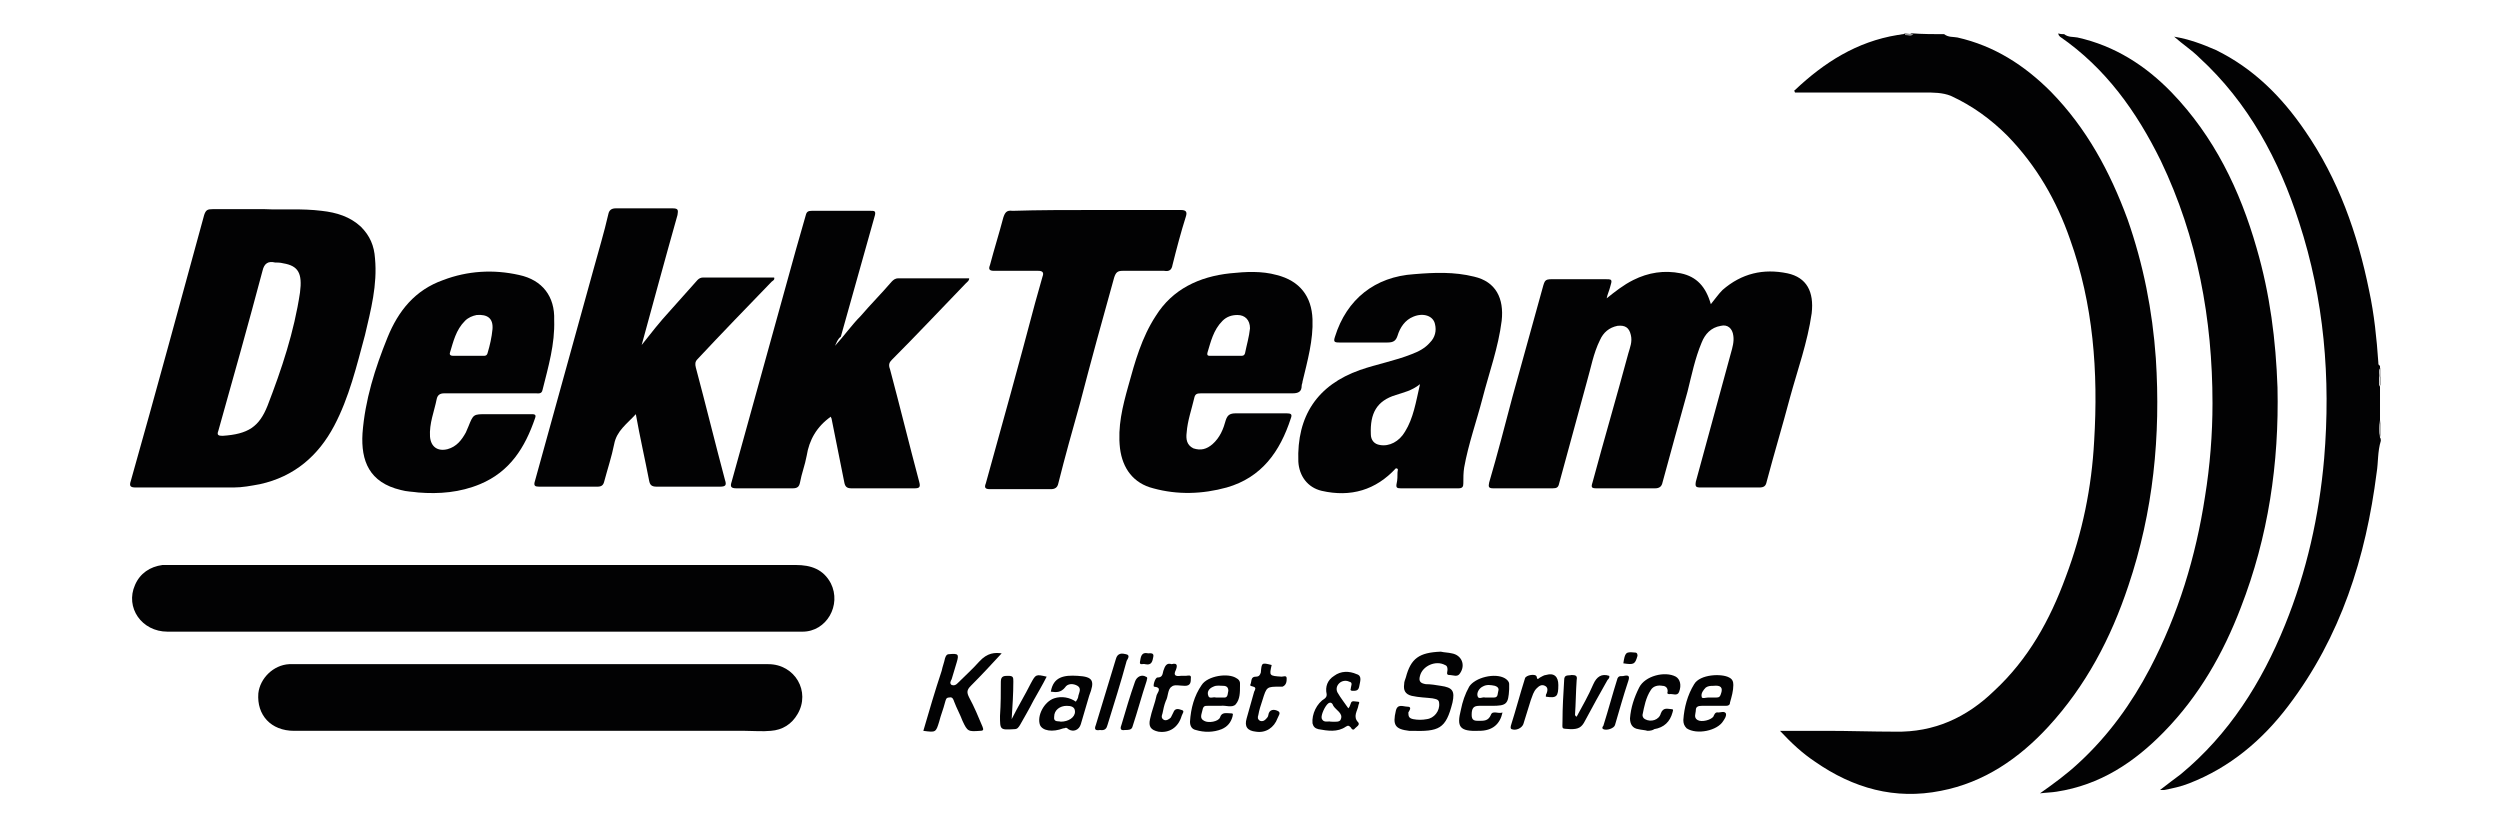 <?xml version="1.0" encoding="utf-8"?>
<!-- Generator: Adobe Illustrator 25.4.1, SVG Export Plug-In . SVG Version: 6.00 Build 0)  -->
<svg version="1.1" id="Kanmer_Logo_Hvit" xmlns="http://www.w3.org/2000/svg" xmlns:xlink="http://www.w3.org/1999/xlink" x="0px"
	 y="0px" viewBox="0 0 300 100" style="enable-background:new 0 0 300 100;" xml:space="preserve">
<style type="text/css">
	.st0{fill:#020203;}
	.st1{fill:#ABABAB;}
	.st2{fill:#BFBEBF;}
	.st3{fill:#9D9D9D;}
	.st4{fill:#B9B9B9;}
	.st5{fill:#E1E1E1;}
</style>
<g>
	<path class="st0" d="M233.3,4.1c0.5,0.4,1.1,0.3,1.6,0.4c4.4,1,8,3.3,11.2,6.5c4.3,4.4,7.1,9.6,9.2,15.3c1.9,5.4,3,11,3.4,16.7
		c0.6,9.3-0.3,18.4-3.3,27.3c-2.1,6.3-5.1,12-9.6,16.9c-3.5,3.8-7.7,6.7-12.9,7.7c-5.5,1.1-10.5-0.3-15.1-3.5
		c-1.5-1-2.8-2.2-4.2-3.7c2,0,3.8,0,5.6,0c2.7,0,5.5,0.1,8.2,0.1c4.7,0.1,8.6-1.7,11.9-4.9c4.1-3.8,6.7-8.5,8.6-13.7
		c2-5.3,3.1-10.7,3.4-16.3c0.5-8.3-0.1-16.4-2.9-24.2c-1.6-4.6-4-8.8-7.5-12.4c-2-2-4.2-3.6-6.8-4.8c-1-0.4-2.1-0.4-3.2-0.4
		c-4.9,0-9.8,0-14.7,0c-0.3,0-0.6,0-0.8,0c-0.1-0.2-0.1-0.3,0-0.3c3.5-3.3,7.4-5.8,12.3-6.6c0.2,0,0.5-0.1,0.7-0.1
		c0.3-0.2,0.7,0.1,1-0.1C230.8,4.1,232.1,4.1,233.3,4.1z"/>
	<path class="st0" d="M247.7,4.1c0.5,0.4,1.1,0.3,1.6,0.4c4.5,1,8.2,3.4,11.3,6.6c5.1,5.3,8.2,11.7,10.2,18.7
		c1.6,5.5,2.3,11,2.5,16.7c0.2,9.1-1.1,17.9-4.4,26.4c-2.1,5.5-5,10.6-9.2,14.9c-3.6,3.7-7.7,6.4-12.9,7.2c-0.6,0.1-1.2,0.1-2,0.2
		c1.7-1.2,3.2-2.3,4.6-3.6c3.6-3.3,6.4-7.2,8.6-11.4c3.4-6.5,5.5-13.4,6.6-20.6c0.6-3.7,0.9-7.5,0.9-11.2c0-10.1-1.8-19.9-6.2-29.1
		c-2.9-5.9-6.6-11.1-12.1-14.9c-0.1-0.1-0.2-0.2-0.2-0.4C247.2,4.1,247.5,4.1,247.7,4.1z"/>
	<path class="st0" d="M285.7,52.9c-0.4,1.3-0.3,2.6-0.5,3.8c-1.3,10.2-4.3,19.7-10.6,28c-3.1,4.1-7,7.4-11.9,9.3c-1,0.4-2,0.6-3,0.8
		c-0.1,0-0.3,0-0.5,0c0.9-0.7,1.7-1.3,2.5-1.9c5.8-4.8,9.7-11,12.5-17.9c2.6-6.4,4.1-13.1,4.7-20c0.8-9.6,0-19.1-3-28.3
		c-2.4-7.5-6.1-14.4-12-19.8c-0.9-0.9-2-1.6-3-2.5c1.8,0.3,3.4,0.9,5,1.6c4.5,2.2,7.9,5.6,10.7,9.7c4,5.8,6.3,12.3,7.7,19.2
		c0.6,2.8,0.9,5.7,1.1,8.6c0,0.2,0,0.3,0.2,0.4c0,0.1,0,0.2,0,0.3c-0.2,0.4,0,0.7-0.1,1.1c0,0.4-0.1,0.8,0.1,1.1c0,1.3,0,2.7,0,4
		c-0.1,0.7-0.1,1.4,0,2.1C285.7,52.6,285.7,52.8,285.7,52.9z"/>
	<path class="st1" d="M285.7,52.5c-0.3-0.7-0.2-1.4,0-2.1C285.7,51.1,285.7,51.8,285.7,52.5z"/>
	<path class="st2" d="M285.6,45.2c0-0.4-0.2-0.8,0.1-1.1c0,0.4,0,0.7,0,1.1C285.6,45.3,285.6,45.3,285.6,45.2z"/>
	<path class="st3" d="M285.6,45.2c0,0,0.1,0,0.1,0c0,0.4,0,0.7,0,1.1C285.4,46,285.6,45.6,285.6,45.2z"/>
	<path class="st4" d="M229.6,4.1c-0.3,0.3-0.6,0.1-1,0.1c0,0,0-0.1,0-0.1C229,4.1,229.3,4.1,229.6,4.1z"/>
	<path class="st0" d="M192.8,35.8c1-0.8,2-1.6,3.2-2.2c1.8-0.9,3.7-1.2,5.7-0.8c1.9,0.4,3,1.6,3.6,3.7c0.5-0.6,0.9-1.2,1.4-1.7
		c2.3-2,4.9-2.6,7.8-2c2.3,0.5,3.2,2.2,2.9,4.8c-0.5,3.5-1.7,6.8-2.6,10.1c-0.9,3.4-1.9,6.7-2.8,10.1c-0.1,0.5-0.3,0.7-0.9,0.7
		c-2.3,0-4.6,0-7,0c-0.6,0-0.7-0.1-0.6-0.7c1.4-5.1,2.8-10.3,4.2-15.4c0.2-0.7,0.4-1.4,0.3-2.1c-0.1-0.9-0.7-1.4-1.5-1.2
		c-1.2,0.2-1.9,1-2.3,2c-0.8,1.9-1.2,3.9-1.7,5.9c-1,3.6-2,7.2-3,10.9c-0.1,0.5-0.4,0.7-0.9,0.7c-2.3,0-4.6,0-7,0
		c-0.6,0-0.7-0.1-0.5-0.7c1.4-5.2,2.9-10.3,4.3-15.5c0.2-0.7,0.5-1.4,0.3-2.2c-0.2-0.9-0.7-1.2-1.6-1.1c-1,0.2-1.7,0.8-2.1,1.7
		c-0.8,1.6-1.1,3.4-1.6,5.1c-1.1,4-2.2,8.1-3.3,12.1c-0.1,0.5-0.3,0.6-0.8,0.6c-2.4,0-4.8,0-7.1,0c-0.6,0-0.6-0.2-0.5-0.7
		c1-3.4,1.9-6.9,2.8-10.3c1.2-4.3,2.4-8.7,3.6-13c0.3-1.1,0.3-1.1,1.5-1.1c2,0,4,0,5.9,0c1,0,1,0,0.7,1
		C193.1,34.9,192.9,35.3,192.8,35.8z"/>
	<path class="st0" d="M58.1,67.8c12.5,0,24.9,0,37.4,0c1.8,0,3.3,0.5,4.2,2.2c1.3,2.6-0.5,5.8-3.4,5.8c-0.1,0-0.2,0-0.3,0
		c-25.3,0-50.6,0-75.9,0c-3.1,0-5.1-2.9-3.9-5.6c0.6-1.4,1.8-2.2,3.3-2.4c0.4,0,0.8,0,1.2,0C33.2,67.8,45.6,67.8,58.1,67.8z"/>
	<path class="st0" d="M63.7,87.7c-9.5,0-18.9,0-28.4,0c-2.8,0-4.5-1.9-4.3-4.5c0.2-1.8,1.8-3.4,3.7-3.5c0.1,0,0.2,0,0.3,0
		c19.1,0,38.1,0,57.2,0c3.2,0,5.1,3.3,3.5,6c-0.7,1.2-1.8,1.9-3.2,2c-1,0.1-2.1,0-3.1,0C80.9,87.7,72.3,87.7,63.7,87.7z"/>
	<path class="st0" d="M100.2,41.5c1.1-1.2,2-2.5,3.1-3.6c1.2-1.4,2.5-2.7,3.7-4.1c0.2-0.2,0.4-0.4,0.8-0.4c2.8,0,5.7,0,8.5,0
		c0,0.3-0.2,0.4-0.4,0.6c-3,3.1-5.9,6.2-8.9,9.2c-0.3,0.3-0.4,0.6-0.2,1.1c1.2,4.5,2.3,9,3.5,13.5c0.2,0.7,0,0.8-0.6,0.8
		c-2.5,0-5,0-7.5,0c-0.6,0-0.8-0.2-0.9-0.8c-0.5-2.5-1-5-1.5-7.5c0-0.1-0.1-0.2-0.1-0.3c-1.7,1.2-2.6,2.8-2.9,4.7
		c-0.2,1.1-0.6,2.1-0.8,3.2c-0.1,0.5-0.3,0.7-0.9,0.7c-2.2,0-4.5,0-6.7,0c-0.7,0-0.8-0.2-0.6-0.8c2.6-9.3,5.1-18.5,7.7-27.8
		c0.4-1.4,0.8-2.8,1.2-4.2c0.1-0.4,0.3-0.5,0.7-0.5c2.4,0,4.8,0,7.1,0c0.4,0,0.6,0,0.5,0.5c-1.4,4.9-2.7,9.7-4.1,14.6
		C100.5,40.7,100.4,41.1,100.2,41.5z"/>
	<path class="st0" d="M77,41.4c1.1-1.4,2.2-2.8,3.4-4.1c1.1-1.2,2.2-2.5,3.3-3.7c0.2-0.2,0.4-0.3,0.7-0.3c2.8,0,5.7,0,8.5,0
		c0.1,0.3-0.2,0.4-0.3,0.5c-3,3.1-6,6.2-8.9,9.3c-0.3,0.3-0.3,0.6-0.2,1c1.2,4.5,2.3,9,3.5,13.5c0.2,0.6,0.1,0.8-0.6,0.8
		c-2.5,0-5.1,0-7.6,0c-0.6,0-0.8-0.2-0.9-0.7c-0.5-2.6-1.1-5.2-1.6-8c-1.1,1.2-2.3,2-2.6,3.6c-0.3,1.5-0.8,3-1.2,4.5
		c-0.1,0.4-0.3,0.6-0.8,0.6c-2.3,0-4.6,0-7,0c-0.5,0-0.7-0.1-0.5-0.7c2.3-8.4,4.7-16.9,7-25.3c0.6-2.2,1.3-4.5,1.8-6.7
		c0.1-0.5,0.4-0.7,0.9-0.7c2.3,0,4.5,0,6.8,0c0.7,0,0.7,0.2,0.6,0.8C79.8,31.1,78.4,36.3,77,41.4z"/>
	<path class="st0" d="M131.4,25.2c3.4,0,6.8,0,10.3,0c0.6,0,0.8,0.2,0.6,0.8c-0.6,1.9-1.1,3.8-1.6,5.8c-0.1,0.6-0.4,0.8-1,0.7
		c-1.7,0-3.4,0-5,0c-0.6,0-0.8,0.2-1,0.8c-1.4,5-2.8,10.1-4.1,15.1c-0.9,3.2-1.8,6.4-2.6,9.6c-0.1,0.5-0.4,0.7-0.9,0.7
		c-2.4,0-4.9,0-7.3,0c-0.6,0-0.7-0.2-0.5-0.7c2-7.2,4-14.4,5.9-21.6c0.3-1.1,0.6-2.1,0.9-3.2c0.2-0.5,0-0.7-0.5-0.7
		c-1.8,0-3.5,0-5.3,0c-0.6,0-0.7-0.2-0.5-0.7c0.5-1.9,1.1-3.8,1.6-5.7c0.2-0.6,0.4-0.9,1.1-0.8C124.6,25.2,128,25.2,131.4,25.2z"/>
	<path class="st0" d="M172.9,78.2c0.4,0.1,0.9,0.1,1.3,0.2c1.2,0.2,1.7,1.4,1,2.4c-0.3,0.5-0.8,0.2-1.3,0.2c-0.4,0-0.2-0.4-0.2-0.6
		c0-0.2,0-0.5-0.3-0.6c-1.1-0.6-2.7,0.1-3,1.3c-0.2,0.7,0.1,0.9,0.7,1c0.6,0,1.2,0.1,1.8,0.2c1.4,0.2,1.7,0.6,1.4,2
		c-0.8,3.2-1.6,3.5-5,3.4c-0.1,0-0.2,0-0.2,0c-1.7-0.2-2-0.7-1.6-2.4c0.2-0.9,0.9-0.5,1.4-0.5c0.6,0,0.2,0.5,0.1,0.7
		c0,0.5,0.1,0.7,0.6,0.8c0.5,0.1,1.1,0.1,1.6,0c0.9-0.1,1.6-1,1.5-1.9c0-0.5-0.4-0.5-0.8-0.6c-0.8-0.1-1.6-0.1-2.5-0.3
		c-0.8-0.2-1-0.7-0.9-1.4c0-0.3,0.1-0.5,0.2-0.8C169.3,79,170.3,78.3,172.9,78.2z"/>
	<path class="st0" d="M120.2,78.4c-1.2,1.3-2.4,2.6-3.7,3.9c-0.5,0.5-0.5,0.8-0.2,1.4c0.6,1.1,1.1,2.3,1.6,3.5
		c0.1,0.3,0.2,0.5-0.3,0.5c-1.4,0.1-1.5,0.1-2.1-1.2c-0.3-0.8-0.7-1.5-1-2.3c-0.1-0.3-0.2-0.6-0.6-0.5c-0.4,0-0.4,0.3-0.5,0.6
		c-0.2,0.8-0.5,1.5-0.7,2.3c-0.4,1.3-0.4,1.3-1.9,1.1c0.7-2.4,1.4-4.8,2.2-7.2c0.1-0.5,0.3-1,0.4-1.5c0.1-0.3,0.2-0.5,0.5-0.5
		c1.1-0.1,1.2,0,0.9,1c-0.2,0.7-0.4,1.3-0.6,2c-0.1,0.2-0.3,0.5,0,0.7c0.3,0.1,0.5,0,0.7-0.2c0.9-0.9,1.8-1.7,2.6-2.6
		C118.5,78.3,119.4,78.3,120.2,78.4z"/>
	<path class="st0" d="M197.7,87.7c-0.3-0.1-0.7-0.1-1.1-0.2c-0.7-0.1-1-0.6-1-1.3c0.1-1.3,0.5-2.5,1.1-3.7c0.7-1.4,3.1-2,4.4-1.3
		c0.5,0.3,0.7,1,0.4,1.8c-0.2,0.6-0.8,0.2-1.2,0.3c-0.1,0-0.3-0.1-0.2-0.2c0.1-0.5-0.2-0.8-0.6-0.8c-0.5-0.1-1.1,0-1.4,0.5
		c-0.6,0.9-0.8,2-1,3c0,0.2,0.1,0.4,0.3,0.5c0.7,0.4,1.7,0.1,1.9-0.7c0.3-0.8,0.9-0.5,1.3-0.5c0.3,0,0.1,0.3,0.1,0.4
		c-0.3,1.1-1,1.8-2.2,2C198.4,87.6,198.1,87.7,197.7,87.7z"/>
	<path class="st0" d="M152.6,79.8c-0.3,1.3-0.3,1.3,1.2,1.4c0.2,0,0.6-0.2,0.6,0.2c0,0.3,0,0.8-0.5,1c-0.1,0-0.2,0-0.3,0
		c-1.6,0-1.6,0-2.1,1.6c-0.2,0.6-0.4,1.2-0.5,1.8c-0.1,0.3-0.1,0.5,0.2,0.7c0.3,0.1,0.5,0,0.7-0.2c0.1-0.1,0.3-0.3,0.3-0.5
		c0.1-0.7,0.7-0.7,1.1-0.5c0.5,0.2,0.1,0.6,0,0.9c-0.4,1.1-1.4,1.8-2.6,1.6c-1-0.1-1.4-0.6-1.1-1.6c0.3-1.1,0.6-2.1,0.9-3.2
		c0.1-0.2,0.3-0.5-0.1-0.6c-0.2-0.1-0.5,0-0.3-0.4c0.1-0.3,0-0.8,0.6-0.8c0.4,0,0.5-0.2,0.6-0.5C151.4,79.5,151.4,79.5,152.6,79.8z"
		/>
	<path class="st0" d="M140.6,79.7c0.7-0.2,0.7,0.2,0.5,0.7c-0.3,0.6-0.1,0.8,0.6,0.7c0.2,0,0.4,0,0.6,0c0.2,0,0.7-0.2,0.6,0.3
		c0,0.4,0,0.9-0.7,0.9c-0.6,0-1.3-0.2-1.6,0.1c-0.5,0.3-0.4,1.2-0.7,1.7c-0.2,0.5-0.3,1-0.4,1.5c-0.1,0.3-0.2,0.6,0.2,0.8
		c0.3,0.1,0.6-0.1,0.8-0.3c0.1-0.2,0.2-0.4,0.3-0.6c0.2-0.6,0.7-0.4,1-0.3c0.4,0.1,0.1,0.4,0,0.7c-0.4,1.4-1.5,2.1-2.8,1.9
		c-0.9-0.2-1.2-0.6-1-1.5c0.2-1,0.6-1.9,0.8-2.9c0.1-0.3,0.7-0.9-0.3-1c-0.2,0,0.1-1.1,0.4-1.1c0.6,0,0.6-0.4,0.7-0.8
		C139.8,79.9,140,79.5,140.6,79.7z"/>
	<path class="st0" d="M189.2,86c0.7-1.3,1.4-2.5,2-3.9c0.4-0.9,1-1.3,1.9-1c0.1,0.2-0.1,0.4-0.2,0.5c-0.9,1.6-1.8,3.2-2.7,4.9
		c-0.4,0.8-0.8,1-1.7,1c-1.2-0.1-1,0.1-1-1c0-1.6,0.1-3.2,0.2-4.9c0-0.7,0.5-0.5,0.9-0.6c0.5,0,0.7,0.1,0.6,0.6
		c-0.1,1.4-0.1,2.8-0.2,4.2C189.1,86,189.2,86,189.2,86z"/>
	<path class="st0" d="M121.4,86.3c0.8-1.6,1.6-2.9,2.3-4.3c0.6-1.1,0.6-1.1,1.9-0.8c-0.5,1-1.1,2-1.6,2.9c-0.5,1-1.1,2-1.6,2.9
		c-0.2,0.3-0.3,0.5-0.7,0.5c-1.7,0.1-1.7,0.1-1.7-1.6c0.1-1.4,0.1-2.8,0.1-4.1c0-0.7,0.4-0.7,0.9-0.7c0.6,0,0.6,0.2,0.6,0.7
		C121.6,83.3,121.5,84.7,121.4,86.3z"/>
	<path class="st0" d="M185.5,83.6c0-0.1,0-0.3,0.1-0.4c0.1-0.3,0.2-0.7-0.2-0.9c-0.4-0.2-0.7,0-1,0.3c-0.4,0.4-0.5,0.9-0.7,1.4
		c-0.3,1-0.6,1.9-0.9,2.9c-0.2,0.5-0.9,0.8-1.4,0.6c-0.2-0.1-0.1-0.3-0.1-0.4c0.6-1.9,1.1-3.8,1.7-5.7c0.1-0.4,1.3-0.6,1.4-0.2
		c0.1,0.5,0.2,0.2,0.4,0.1c0.2-0.1,0.5-0.3,0.7-0.3c1-0.3,1.5,0.2,1.5,1.2C187,83.6,186.8,83.8,185.5,83.6z"/>
	<path class="st0" d="M132,87.6c-0.6,0.1-0.7-0.1-0.5-0.6c0.8-2.6,1.6-5.3,2.4-7.9c0.2-0.8,0.8-0.7,1.2-0.6c0.6,0.1,0.2,0.6,0.1,0.8
		c-0.7,2.6-1.5,5.1-2.3,7.7C132.8,87.4,132.6,87.7,132,87.6z"/>
	<path class="st0" d="M194.9,81.1c0.5-0.1,0.7,0,0.5,0.6c-0.6,1.8-1.1,3.6-1.6,5.3c-0.1,0.4-1,0.7-1.4,0.5c-0.2-0.1-0.1-0.3,0-0.4
		c0.6-1.9,1.1-3.8,1.7-5.7C194.3,81,194.6,81.2,194.9,81.1z"/>
	<path class="st0" d="M135,87.6c-0.6,0.1-0.6-0.2-0.4-0.7c0.5-1.7,1-3.4,1.6-5.1c0.2-0.6,0.8-0.9,1.3-0.6c0.3,0.1,0.1,0.3,0.1,0.5
		c-0.6,1.8-1.1,3.7-1.7,5.5C135.8,87.6,135.4,87.6,135,87.6z"/>
	<path class="st0" d="M194.8,79.6c0.2-1.3,0.3-1.4,1.3-1.3c0.2,0,0.4,0,0.4,0.4C196.2,79.7,196.1,79.8,194.8,79.6z"/>
	<path class="st0" d="M137.4,79.7c-0.2-0.1-0.7,0.2-0.6-0.3c0.1-0.5,0.1-1.2,1-1c0.2,0,0.7-0.1,0.6,0.4
		C138.3,79.2,138.3,79.9,137.4,79.7z"/>
	<path class="st5" d="M167.6,56.2c0.1-0.1,0.2-0.3,0.2-0.2c0.2,0.2,0.1,0.5-0.1,0.7C167.7,56.5,167.8,56.3,167.6,56.2z"/>
	<path class="st0" d="M45,31c-0.1-1.5-0.6-2.7-1.7-3.8c-1.3-1.2-2.9-1.7-4.7-1.9c-2.4-0.3-4.8-0.1-6.8-0.2c-2.4,0-4.4,0-6.3,0
		c-0.6,0-0.8,0.1-1,0.7c-2.9,10.6-5.8,21.3-8.8,31.9c-0.2,0.6-0.1,0.8,0.6,0.8c3.9,0,7.8,0,11.7,0c1.1,0,2.1-0.2,3.2-0.4
		c4.1-0.9,7-3.4,8.9-7c1.8-3.4,2.7-7.2,3.7-10.9C44.5,37.2,45.3,34.2,45,31z M36,35.1c-0.7,4.7-2.2,9.2-3.9,13.6
		c-1,2.5-2.3,3.4-5.4,3.6c-0.5,0-0.7-0.1-0.5-0.6c1.8-6.4,3.6-12.8,5.3-19.2c0.2-0.9,0.7-1.2,1.5-1c0.3,0,0.6,0,1,0.1
		C35.8,31.9,36.3,32.8,36,35.1z"/>
	<path class="st0" d="M176.9,33.2c-2.4-0.6-4.8-0.5-7.2-0.3c-4.7,0.3-8.1,3-9.5,7.5c-0.2,0.6-0.1,0.7,0.5,0.7c1.9,0,3.8,0,5.8,0
		c0.7,0,1-0.2,1.2-0.8c0.3-1,0.9-1.9,1.9-2.3c1.2-0.5,2.4-0.1,2.6,0.9c0.2,0.8,0,1.6-0.6,2.2c-0.6,0.7-1.4,1.1-2.2,1.4
		c-2,0.8-4.2,1.2-6.2,1.9c-5.1,1.8-7.6,5.5-7.4,11c0.1,1.7,1.1,3.1,2.8,3.5c3.5,0.8,6.5-0.1,8.9-2.7c0.4,0,0.2,0.3,0.2,0.5
		c0,0.4,0,0.9-0.1,1.3c-0.1,0.5,0,0.6,0.5,0.6c2.3,0,4.6,0,6.9,0c0.5,0,0.6-0.2,0.6-0.6c0-0.6,0-1.3,0.1-1.9
		c0.5-2.8,1.5-5.6,2.2-8.3c0.8-3.1,1.9-6.1,2.3-9.3C180.5,35.8,179.5,33.8,176.9,33.2z M168.6,51.8c-0.7,1.2-1.9,1.8-3,1.6
		c-0.7-0.1-1.1-0.6-1.1-1.3c-0.1-2.5,0.7-4,3-4.7c0.9-0.3,1.9-0.5,2.9-1.3C169.9,48.3,169.6,50.2,168.6,51.8z"/>
	<path class="st0" d="M62.3,33c-3.1-0.7-6.2-0.5-9.1,0.6c-3.4,1.2-5.4,3.7-6.7,6.9c-1.5,3.7-2.7,7.5-3,11.5
		c-0.2,3.3,0.8,5.9,4.6,6.8c0.7,0.2,1.4,0.2,2.1,0.3c2.5,0.2,5,0,7.4-1c3.6-1.5,5.4-4.4,6.6-7.9c0.2-0.5-0.1-0.5-0.5-0.5
		c-1.8,0-3.5,0-5.3,0c-1.6,0-1.6,0-2.2,1.5c-0.1,0.2-0.2,0.5-0.3,0.7c-0.5,0.9-1.1,1.7-2.2,2c-1.2,0.3-2-0.3-2.1-1.5
		c-0.1-1.6,0.5-3,0.8-4.5c0.1-0.5,0.4-0.7,0.9-0.7c1.8,0,3.6,0,5.4,0c1.9,0,3.7,0,5.6,0c0.3,0,0.7,0.1,0.8-0.4
		c0.7-2.8,1.5-5.5,1.4-8.4C66.6,35.6,65.1,33.6,62.3,33z M58.5,42.4c-0.1,0.3-0.3,0.3-0.5,0.3c-0.6,0-1.2,0-1.8,0
		c-0.6,0-1.2,0-1.8,0c-0.3,0-0.5-0.1-0.4-0.4c0.4-1.3,0.7-2.7,1.8-3.8c0.4-0.4,0.9-0.6,1.4-0.7c1.3-0.1,2,0.4,1.9,1.7
		C59,40.5,58.8,41.4,58.5,42.4z"/>
	<path class="st0" d="M153.2,33c-1.8-0.5-3.7-0.4-5.6-0.2c-3.7,0.4-6.9,1.9-8.9,5.1c-1.7,2.6-2.5,5.5-3.3,8.4
		c-0.7,2.5-1.3,4.9-1,7.5c0.3,2.4,1.6,4.2,4,4.8c2.9,0.8,5.9,0.7,8.8-0.1c4.2-1.2,6.4-4.3,7.7-8.3c0.2-0.5,0-0.6-0.5-0.6
		c-2,0-4.1,0-6.1,0c-0.7,0-1,0.2-1.2,0.8c-0.3,1.1-0.7,2.1-1.6,2.9c-0.7,0.6-1.4,0.8-2.3,0.5c-0.8-0.4-0.9-1.1-0.8-1.9
		c0.1-1.4,0.6-2.8,0.9-4.1c0.1-0.5,0.3-0.6,0.8-0.6c1.9,0,3.7,0,5.6,0c1.8,0,3.6,0,5.4,0c0.7,0,1.1-0.2,1.1-0.9
		c0-0.2,0.1-0.3,0.1-0.5c0.6-2.5,1.3-5,1.2-7.5C157.4,35.6,156,33.7,153.2,33z M149.4,42.4c-0.1,0.3-0.3,0.3-0.5,0.3
		c-0.6,0-1.2,0-1.8,0c-0.6,0-1.2,0-1.8,0c-0.3,0-0.5,0-0.4-0.4c0.4-1.3,0.7-2.7,1.8-3.8c0.5-0.5,1.1-0.7,1.8-0.7
		c0.9,0,1.5,0.6,1.5,1.6C149.9,40.4,149.6,41.4,149.4,42.4z"/>
	<path class="st0" d="M129.3,81.1c-1.6-0.1-2.9,0.1-3.2,1.9c0.7,0.1,1.2,0.1,1.7-0.5c0.3-0.5,1-0.5,1.5-0.2c0.5,0.3,0.2,0.8,0.1,1.2
		c0,0.2-0.1,0.4-0.3,0.7c-0.7-0.5-1.7-0.7-2.6-0.4c-1.2,0.4-2.1,2.1-1.7,3.2c0.3,0.7,1.5,0.9,2.8,0.4c0,0,0.1,0,0.1,0
		c0.2-0.1,0.3-0.1,0.5,0.1c0.6,0.4,1.3,0.1,1.5-0.6c0.3-1.1,0.7-2.3,1-3.4C131.4,81.7,131.2,81.2,129.3,81.1z M127.3,86.6
		c-0.3-0.1-0.9,0.1-0.8-0.6c0-0.8,0.7-1.3,1.5-1.3c0.5,0,1,0.1,1,0.7C129,86.1,128.2,86.6,127.3,86.6z"/>
	<path class="st0" d="M177.5,84.7c0.5,0,1,0,1.5,0c1.8,0,2-0.2,2.1-2c0-0.2,0-0.4,0-0.6c0-0.3-0.2-0.5-0.5-0.7
		c-1.2-0.7-3.6-0.1-4.3,1c-0.5,0.9-0.8,1.8-1,2.8c-0.5,2-0.2,2.6,2.2,2.5c1.6,0,2.5-0.8,2.8-2.2c-0.5,0.2-1.2-0.3-1.4,0.3
		c-0.3,0.7-0.8,0.7-1.4,0.7c-0.5,0-0.9,0-0.9-0.7C176.6,85,176.8,84.7,177.5,84.7z M177.9,82.4c0.5-0.3,1-0.2,1.5-0.1
		c0.3,0.1,0.5,0.3,0.4,0.6c-0.1,0.3,0,0.8-0.5,0.8c-0.3,0-0.6,0-0.9,0c0,0,0,0,0,0c-0.1,0-0.2,0-0.2,0c-0.3-0.1-0.8,0.3-0.9-0.2
		C177.2,83.1,177.5,82.6,177.9,82.4z"/>
	<path class="st0" d="M207.5,81.3c-0.9-0.5-3.5-0.4-4.2,0.8c-0.8,1.3-1.2,2.8-1.3,4.3c0,0.4,0.1,0.7,0.4,1c1.2,0.8,3.7,0.3,4.4-0.9
		c0.2-0.3,0.4-0.6,0.3-0.9c-0.2-0.3-0.6-0.1-0.9-0.1c-0.4-0.1-0.5,0.3-0.6,0.5c-0.3,0.4-1.4,0.7-1.9,0.4c-0.5-0.3-0.2-0.8-0.2-1.2
		c0-0.4,0.3-0.5,0.7-0.5c0.5,0,0.9,0,1.4,0c0.5,0,1,0,1.5,0c0.3,0,0.5-0.1,0.5-0.4c0.2-0.7,0.4-1.4,0.4-2.1
		C208,81.8,207.9,81.5,207.5,81.3z M206.5,83.3c-0.1,0.3-0.2,0.4-0.5,0.4c-0.3,0-0.7,0-1,0c-0.3,0-0.8,0.2-0.8-0.1
		c-0.1-0.4,0.2-0.8,0.5-1.1c0.3-0.2,0.6-0.2,0.9-0.2C206.5,82.2,206.8,82.5,206.5,83.3z"/>
	<path class="st0" d="M144.9,84.7c0.5,0,1,0,1.6,0c0.5-0.1,1.4,0.3,1.8-0.2c0.5-0.6,0.5-1.4,0.5-2.2c0-0.1,0-0.2,0-0.3
		c0-0.3-0.2-0.5-0.4-0.6c-1-0.7-3.5-0.3-4.2,0.8c-0.9,1.3-1.3,2.8-1.4,4.4c0,0.5,0.2,0.9,0.7,1c1,0.3,2.1,0.3,3.1-0.1
		c0.7-0.3,1.1-0.8,1.3-1.5c0-0.2,0.2-0.4-0.2-0.4c-0.5,0-1.1-0.2-1.3,0.5c-0.2,0.5-1.4,0.7-1.9,0.4c-0.6-0.3-0.3-0.8-0.2-1.3
		C144.4,84.7,144.6,84.7,144.9,84.7z M145.6,82.4c0.4-0.2,0.8-0.1,1.2-0.1c0.4,0,0.6,0.2,0.6,0.6c-0.1,0.3,0,0.9-0.6,0.8
		c-0.2,0-0.5,0-0.7,0c-0.1,0-0.2,0-0.2,0c-0.3-0.1-0.8,0.2-0.9-0.2C144.8,83,145.1,82.6,145.6,82.4z"/>
	<path class="st0" d="M162.3,82.9c0.4,0,0.7,0,0.8-0.5c0.1-0.6,0.4-1.3-0.3-1.5c-0.9-0.4-1.9-0.4-2.7,0.2c-0.8,0.5-1.1,1.3-0.9,2.2
		c0,0.2,0,0.3-0.2,0.5c-1,0.6-1.6,1.9-1.5,3c0.1,0.4,0.3,0.6,0.7,0.7c1.1,0.2,2.3,0.4,3.3-0.3c0.3-0.2,0.4-0.1,0.6,0.1
		c0.1,0.2,0.3,0.4,0.5,0.1c0.2-0.2,0.6-0.4,0.4-0.7c-0.7-0.7-0.1-1.4,0-2c0-0.2,0.3-0.5-0.1-0.5c-0.3,0-0.7-0.2-0.8,0.2
		c-0.1,0.2-0.1,0.4-0.3,0.6c-0.4-0.6-0.9-1.2-1.3-1.9c-0.2-0.4-0.1-0.8,0.2-1.1c0.3-0.3,0.8-0.4,1.2-0.2c0.5,0.1,0.2,0.5,0.2,0.8
		C162,82.8,162.1,82.9,162.3,82.9z M160.9,86.3c-0.1,0.4-0.7,0.3-1.2,0.3c-0.3-0.1-0.9,0.2-1.1-0.4c-0.1-0.4,0.4-1.5,0.8-1.8
		c0.3-0.2,0.5,0,0.6,0.3C160.3,85.2,161.2,85.6,160.9,86.3z"/>
</g>
</svg>

